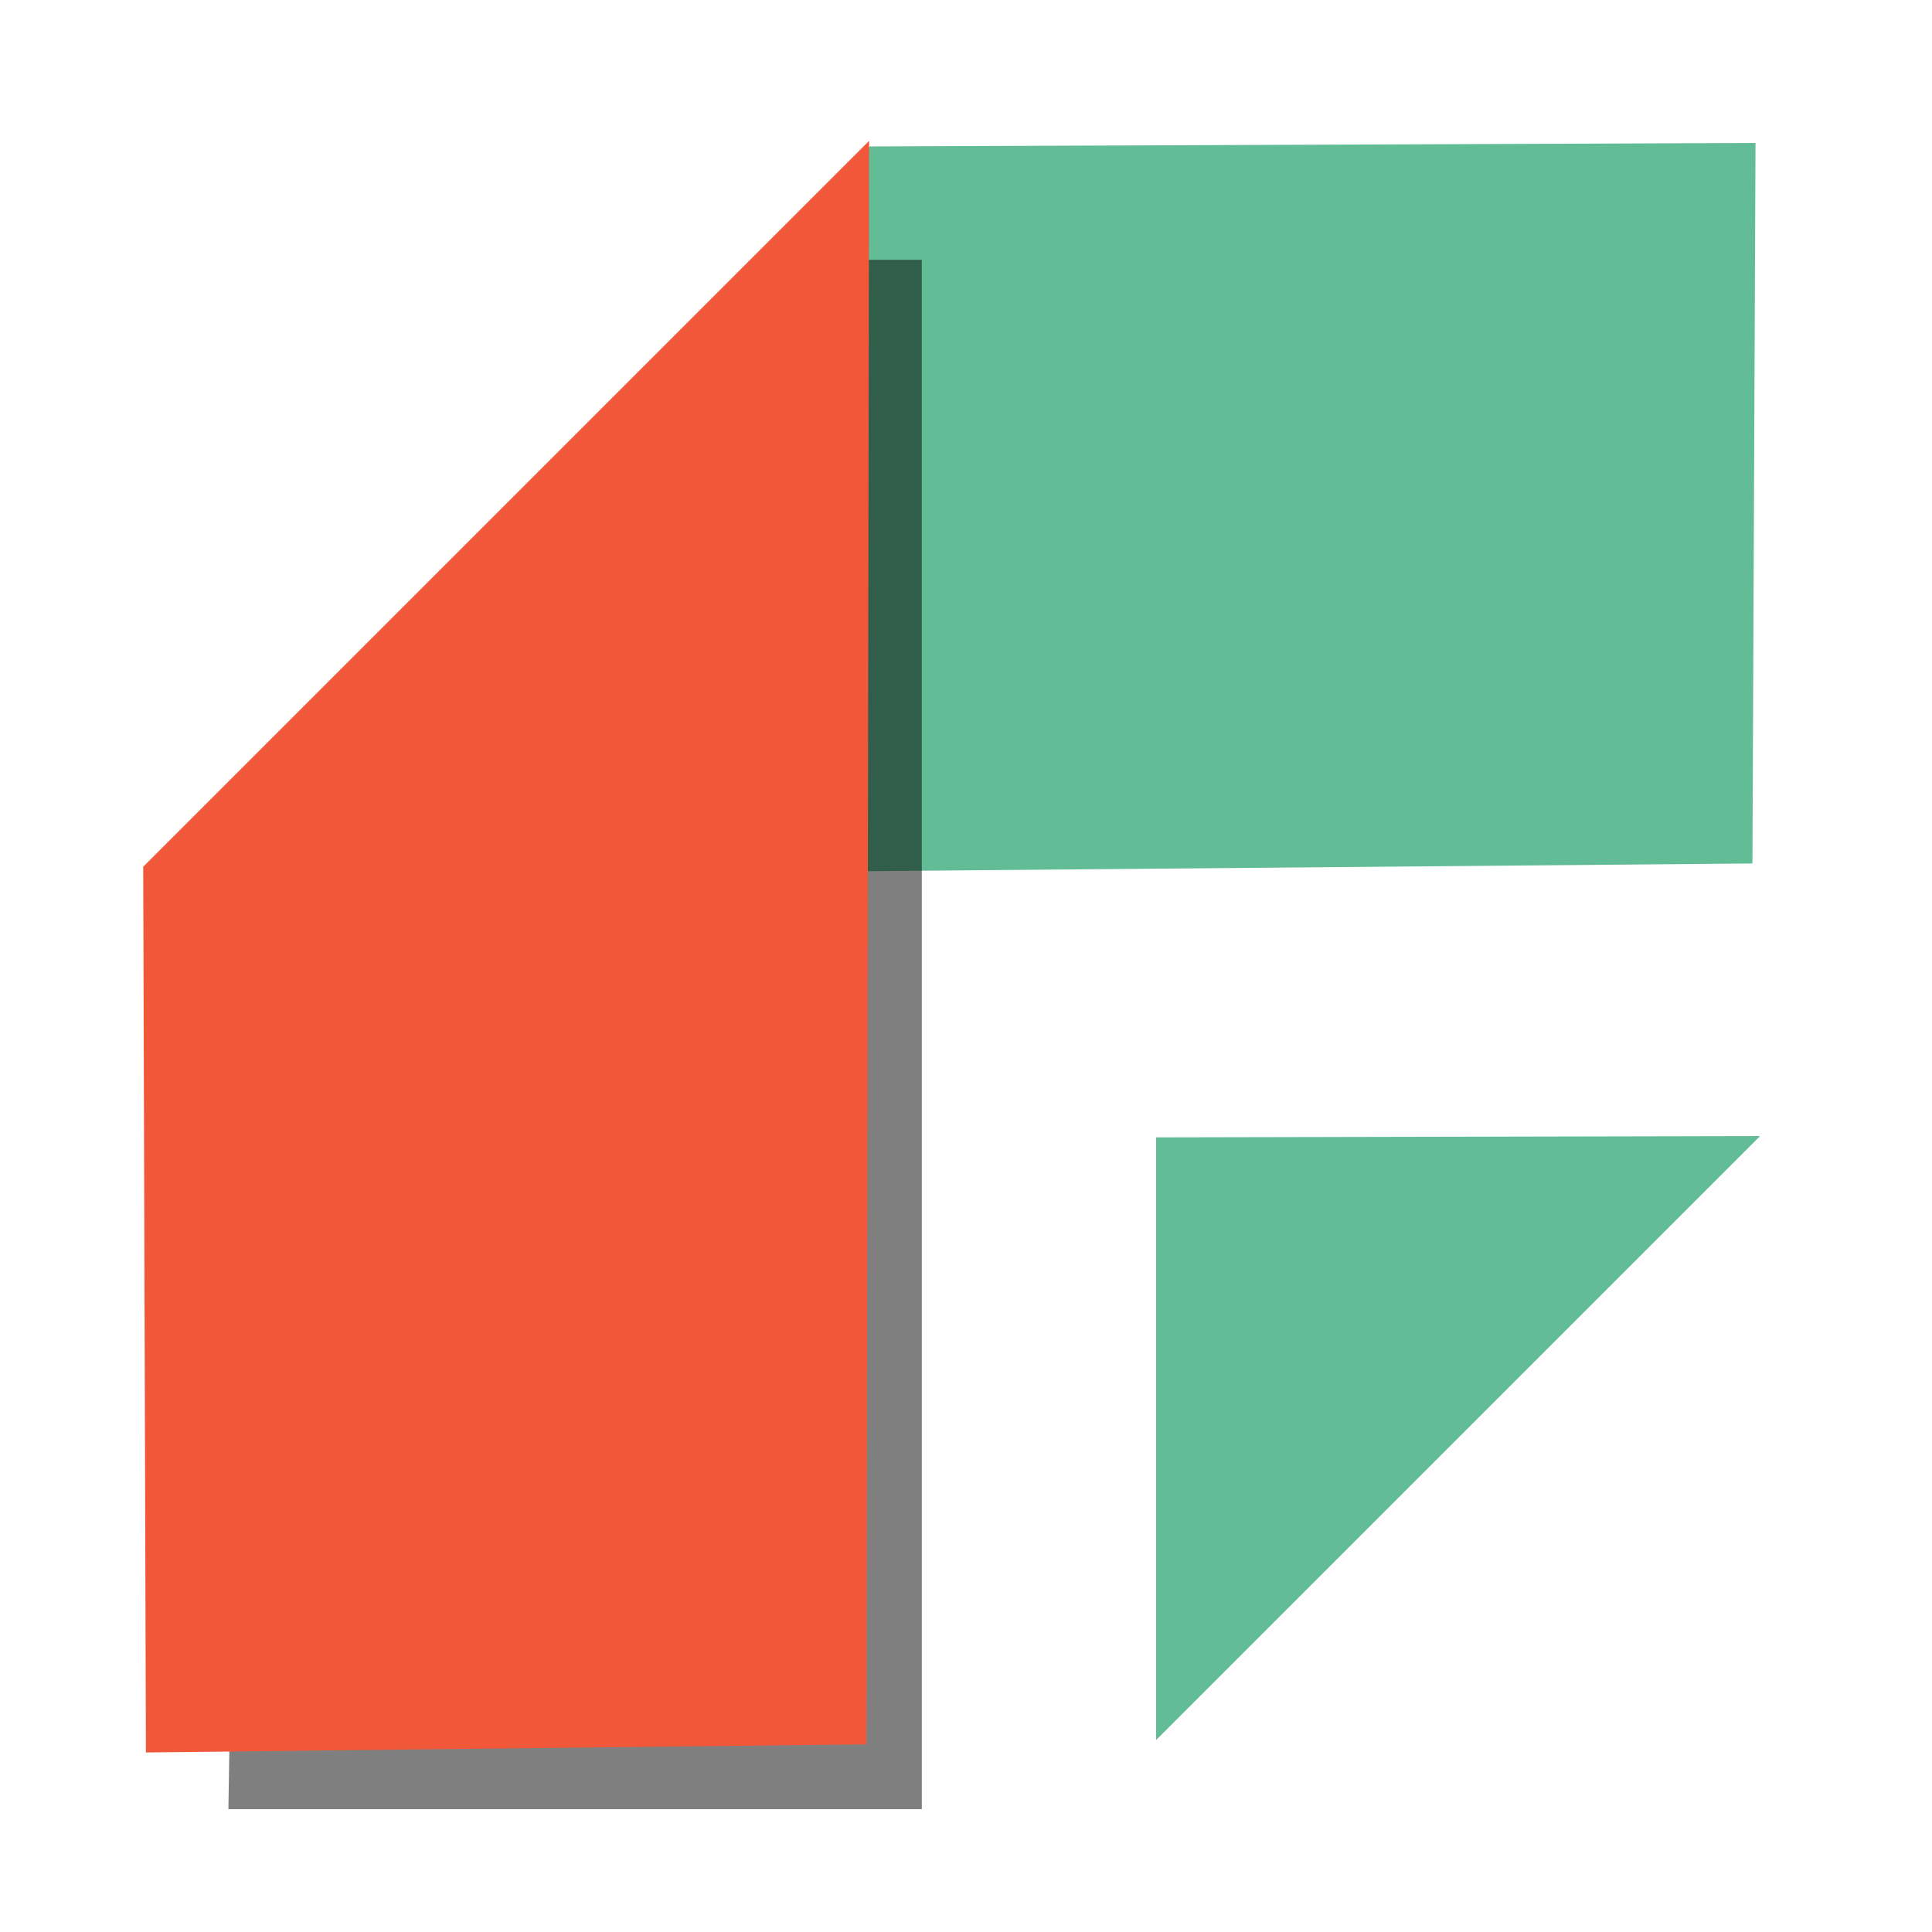 <?xml version="1.0" encoding="utf-8"?>
<svg id="master-artboard" viewBox="0 0 480 480" version="1.1" xmlns="http://www.w3.org/2000/svg" x="0px" y="0px" style="enable-background:new 0 0 1400 980;" width="480px" height="480px"><rect id="ee-background" x="0" y="0" width="480" height="480" style="fill: white; fill-opacity: 0; pointer-events: none;"/><path d="M 225.04 38.868 C 225.04 38.868 44.685 219.222 44.685 219.222 L 44.685 39.258 L 225.04 38.868 Z" style="fill: rgb(98, 189, 150); fill-opacity: 1; stroke: rgb(0, 0, 0); stroke-opacity: 1; stroke-width: 0; paint-order: fill;" transform="matrix(0.832, 0, 0, 0.832, 250.051, 249.915)"/><path d="M 194.701 33.614 L 14.353 213.962 L 15.026 434.014 L 194.028 431.995 L 194.701 33.614 Z" style="fill: rgb(98, 189, 150); fill-opacity: 1; stroke: rgb(0, 0, 0); stroke-opacity: 1; stroke-width: 0; paint-order: stroke;" transform="matrix(0.007, 1, 1, -0.007, 2.035, 23.525)"/><path d="M 31.85 442.762 L 204.122 442.762 L 204.122 57.819 C 204.122 57.819 177.87 57.819 177.197 57.819 C 176.524 57.819 32.523 399.694 32.523 399.694 L 31.85 442.762 Z" style="fill: rgb(0, 0, 0); fill-opacity: 0.5; stroke: rgb(0, 0, 0); stroke-opacity: 1; stroke-width: 0; paint-order: fill;" transform="matrix(1, 0, 0, 1, 24.899, 6.729)"/><path d="M 194.701 33.614 L 14.353 213.962 L 15.026 434.014 L 194.028 431.995 L 194.701 33.614 Z" style="fill: rgb(241, 88, 57); fill-opacity: 1; stroke: rgb(0, 0, 0); stroke-opacity: 1; stroke-width: 0; paint-order: stroke;" transform="matrix(1, 0, 0, 1, 21.226, 1.378)"/></svg>